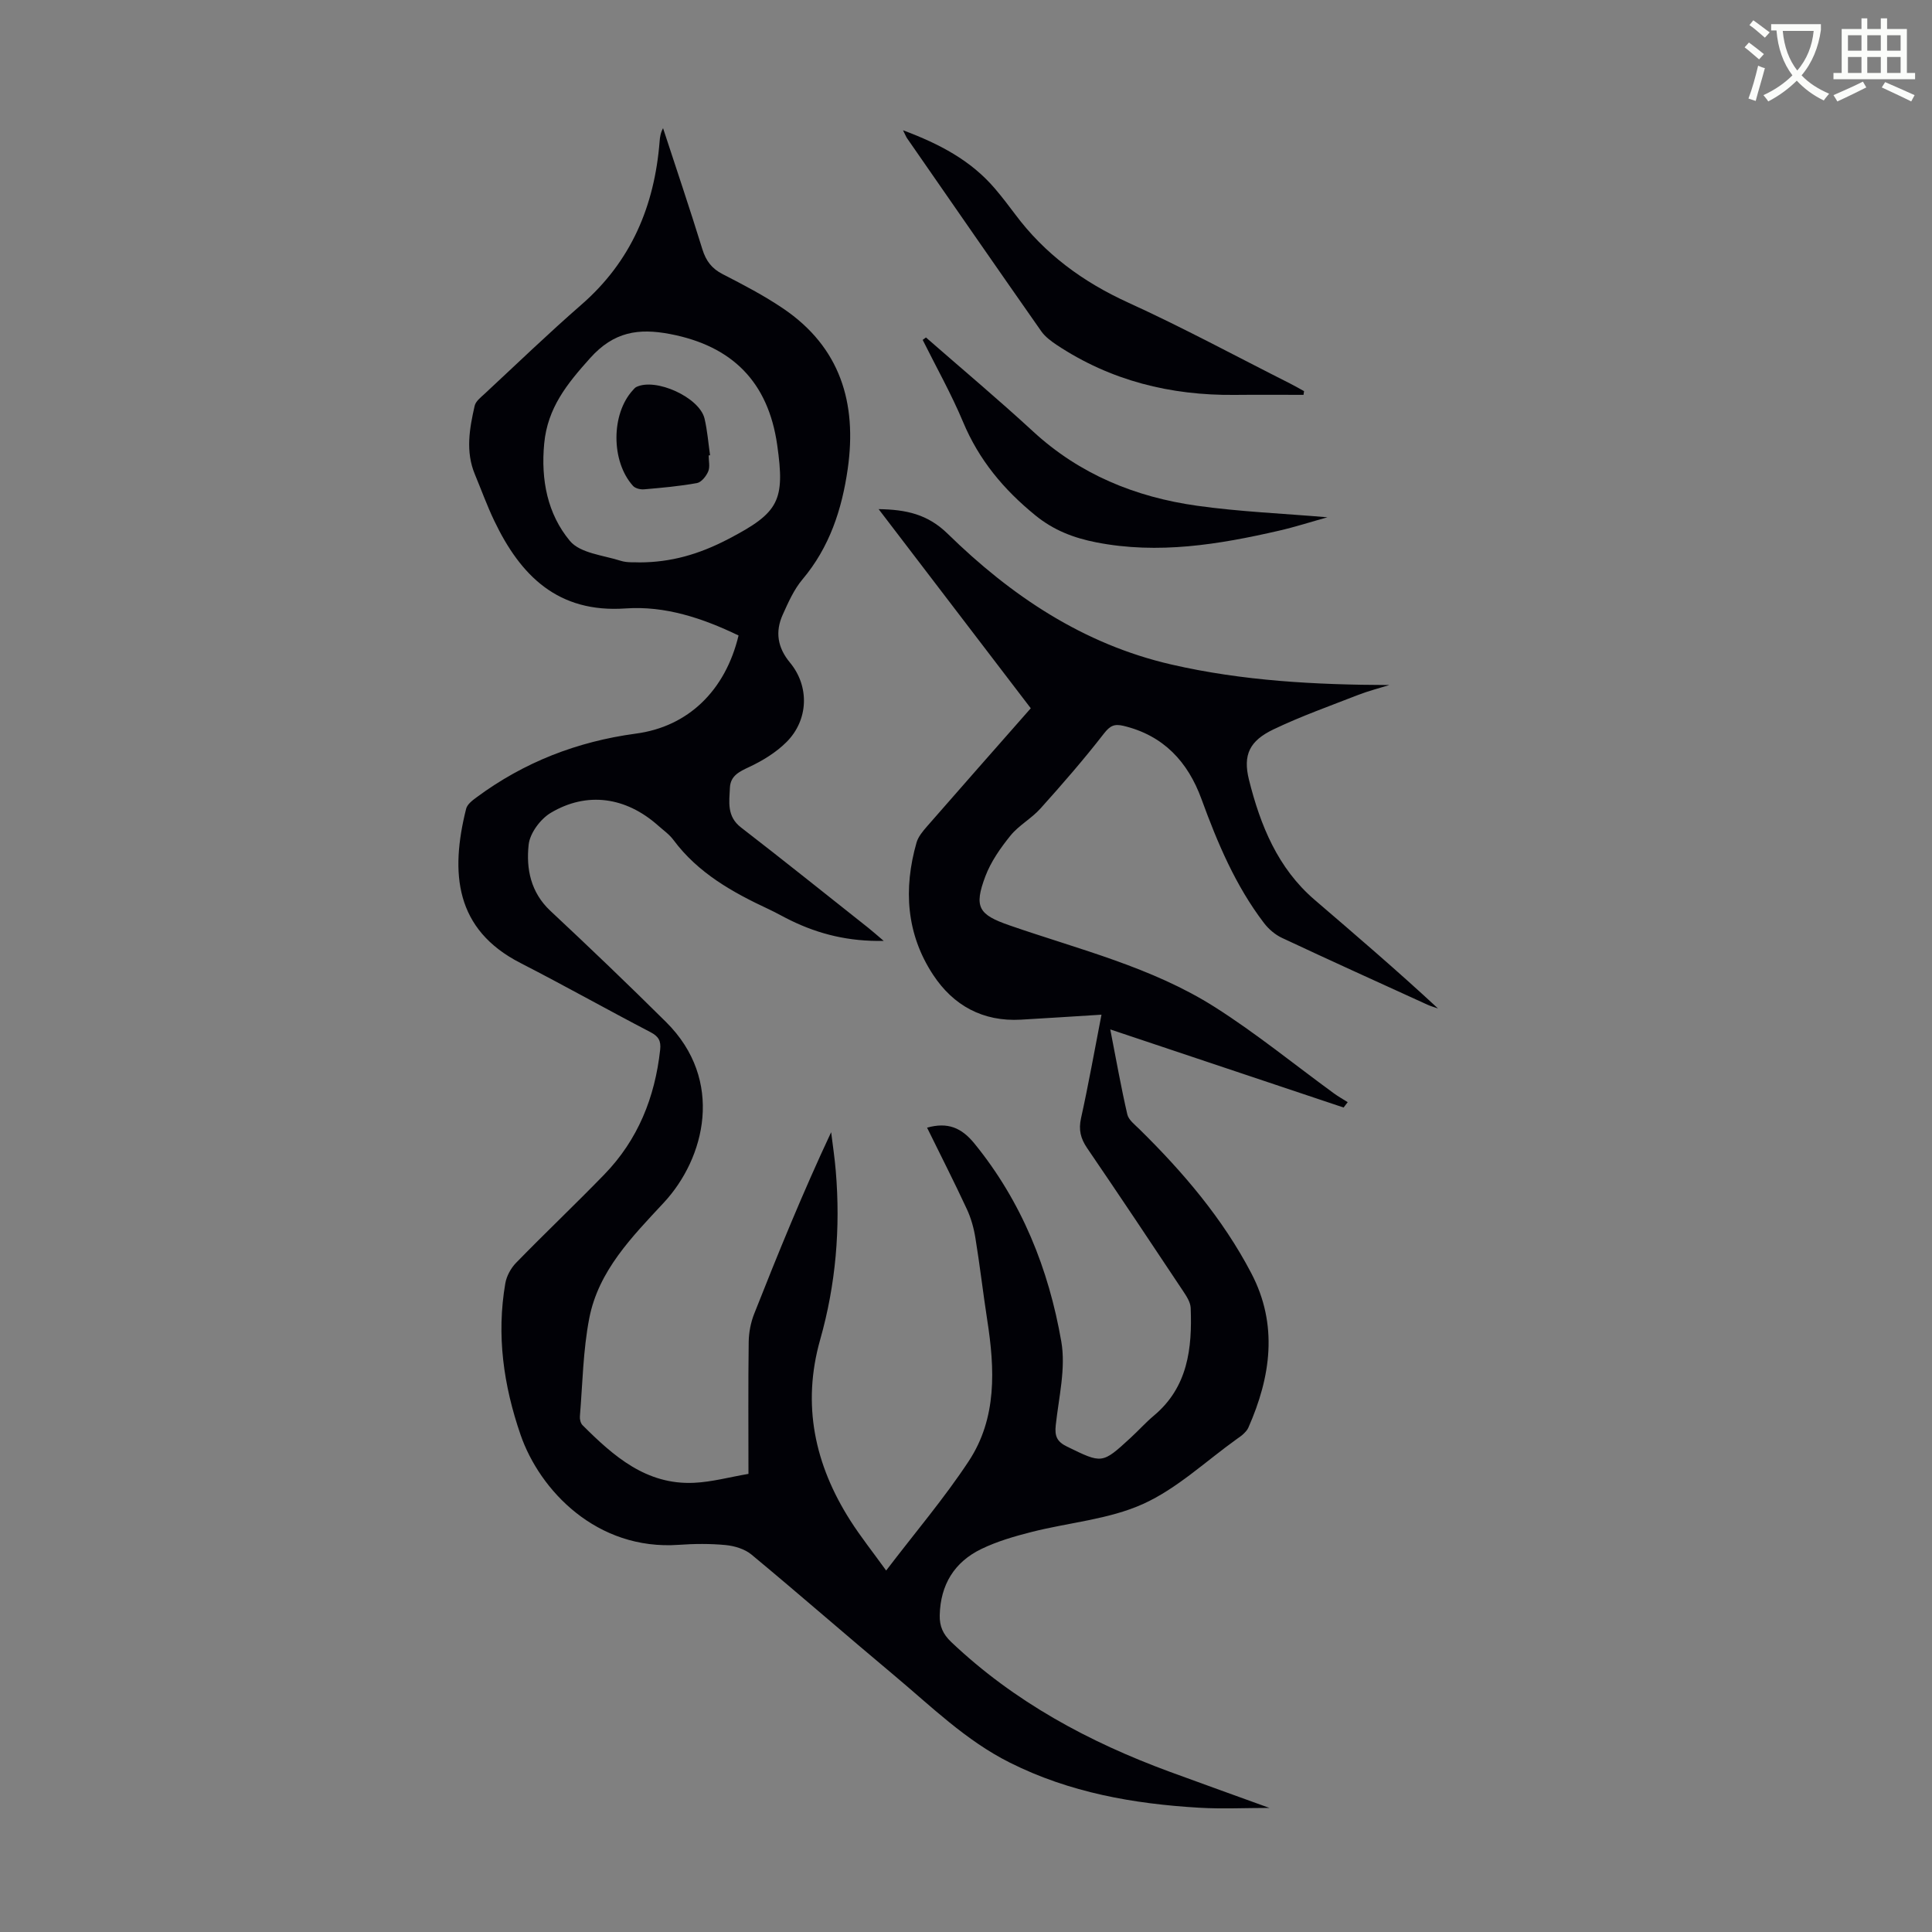 <svg enable-background="new 0 0 400 400" viewBox="0 0 400 400" xmlns="http://www.w3.org/2000/svg"><rect x="0" y="0" width="400" height="400" fill="#808080" stroke="none"/><path d="m362.1 8.8c1.1.8 2.1 1.6 3.1 2.4l-1 1.1c-1.3-1.1-2.3-2-3-2.5zm1.9 4.8c.5.2.9.4 1.4.5-.6 2.3-1.3 4.5-1.9 6.8l-1.5-.5c.8-2.1 1.4-4.3 2-6.8zm-1-9.4c1.3.9 2.4 1.8 3.4 2.5l-1 1.1c-1.4-1.2-2.4-2.1-3.2-2.6zm3.7 2.2v-1.4h10.3v1.2c-.5 3.6-1.8 6.8-4 9.4 1.5 1.6 3.4 2.8 5.7 3.8-.3.4-.7.8-1.1 1.4-2.3-1.1-4.1-2.5-5.6-4.1-1.6 1.6-3.6 3.1-5.9 4.3-.3-.5-.7-.9-1-1.3 2.4-1.1 4.4-2.5 6-4.1-1.9-2.5-3-5.6-3.3-9.3h-1.1zm8.8 0h-6.4c.3 3.3 1.3 6 3 8.2 2-2.3 3.1-5.1 3.4-8.2z" fill="#fbfcfa"/><path d="m385.3 3.8h1.3v2.2h2.8v-2.2h1.3v2.2h4.1v9.1h1.7v1.3h-16.9v-1.3h1.7v-9.1h4.1v-2.2zm.4 13.1.7 1.2c-1.8.9-3.8 1.9-6 2.9-.2-.4-.5-.8-.8-1.3 2.3-1 4.3-1.9 6.1-2.8zm-3.1-6.4h2.8v-3.2h-2.8zm0 4.6h2.8v-3.3h-2.8zm4-4.6h2.8v-3.2h-2.8zm0 4.6h2.8v-3.3h-2.8zm3.7 1.9c2.1.9 4.1 1.8 6.1 2.7l-.7 1.3c-2.2-1.1-4.2-2-6.1-2.9zm3.2-9.7h-2.8v3.2h2.8zm-2.8 7.8h2.8v-3.3h-2.8z" fill="#fbfcfa"/><g fill="#010106"><path d="m152.91 131.57c-7.51-3.62-15.24-6.17-23.38-5.6-14.01.98-21.76-6.76-27.21-18.17-1.49-3.12-2.67-6.39-4-9.59-1.97-4.72-1.12-9.47-.05-14.18.21-.95 1.28-1.77 2.08-2.51 6.64-6.17 13.17-12.47 20-18.42 10.34-8.99 15.17-20.48 16.22-33.86.07-.88.19-1.75.71-2.7 2.73 8.35 5.55 16.68 8.14 25.07.75 2.42 1.95 4 4.22 5.16 4.27 2.19 8.56 4.43 12.53 7.12 11.81 8.01 15.28 19.54 13.35 33.14-1.2 8.42-3.76 16.26-9.38 22.93-1.76 2.09-2.93 4.74-4.07 7.27-1.61 3.55-1.11 6.83 1.49 9.96 4.07 4.91 3.85 11.88-.73 16.45-2.15 2.15-4.93 3.85-7.7 5.15-2.09.98-3.89 1.82-4.01 4.3-.14 2.95-.67 5.93 2.29 8.22 8.86 6.84 17.58 13.84 26.36 20.79.93.74 1.81 1.53 3.19 2.7-7.2.15-13.37-1.37-19.24-4.23-1.51-.73-2.96-1.58-4.48-2.29-7.54-3.51-14.71-7.51-19.82-14.39-.85-1.15-2.09-2.01-3.18-2.98-6.63-5.89-14.69-7.1-22.21-2.62-2.15 1.28-4.32 4.21-4.58 6.59-.54 4.97.41 9.88 4.51 13.71 8.09 7.56 16.09 15.22 23.95 23.02 12.13 12.04 8.07 28.2-.49 37.4-6.56 7.06-13.51 14.07-15.42 23.93-1.29 6.65-1.38 13.53-1.94 20.31-.05.6.15 1.42.55 1.82 6.42 6.41 13.18 12.38 23.06 11.93 3.73-.17 7.41-1.19 11.29-1.85 0-9.45-.07-18.39.05-27.33.03-1.95.42-4 1.14-5.82 4.96-12.56 10.05-25.06 15.93-37.59.33 2.68.74 5.36.96 8.05.99 11.82.01 23.47-3.23 34.89-3.82 13.48-1.14 25.88 6.24 37.46 2.15 3.37 4.65 6.51 7.42 10.35 5.99-7.86 12.02-14.94 17.1-22.65 5.88-8.93 5.4-19.11 3.82-29.25-.87-5.64-1.52-11.31-2.44-16.93-.33-2.06-.91-4.15-1.79-6.03-2.62-5.64-5.45-11.19-8.22-16.83 4.27-1.19 7.12-.01 9.8 3.28 9.81 12.04 15.38 25.99 17.99 41 .97 5.55-.53 11.57-1.15 17.34-.24 2.22.23 3.39 2.33 4.41 7.27 3.54 7.24 3.64 13.14-1.79 1.65-1.51 3.15-3.2 4.86-4.63 7.04-5.9 7.93-13.92 7.61-22.28-.05-1.21-.9-2.49-1.62-3.57-6.56-9.87-13.14-19.74-19.82-29.53-1.36-2-1.8-3.8-1.26-6.21 1.54-6.95 2.78-13.96 4.23-21.41-5.82.36-11.25.72-16.68 1.03-7.87.45-14-2.93-18.18-9.29-5.56-8.44-6.17-17.79-3.43-27.38.35-1.21 1.28-2.32 2.14-3.31 7.06-8.09 14.17-16.15 21.51-24.49-10.42-13.64-20.84-27.27-31.5-41.23 5.74.09 10.16 1.06 14.29 5.09 13.12 12.83 28.06 22.88 46.32 27.08 14.82 3.41 29.86 4.2 45.13 4.25-2.12.66-4.29 1.21-6.36 2.01-5.92 2.31-11.93 4.44-17.65 7.18-4.91 2.36-6.35 5.23-5.05 10.44 2.35 9.39 5.94 18.28 13.59 24.84 8.57 7.36 17.15 14.7 25.54 22.49-.71-.25-1.45-.45-2.14-.76-10.06-4.59-20.14-9.15-30.16-13.85-1.43-.67-2.79-1.84-3.75-3.11-5.89-7.73-9.61-16.57-12.92-25.64-2.81-7.7-7.84-13.16-16.14-15.15-1.9-.45-2.78-.04-4.05 1.59-4.15 5.35-8.61 10.48-13.14 15.52-1.85 2.07-4.47 3.47-6.21 5.61-2.07 2.56-4.06 5.4-5.21 8.45-2.4 6.38-1.38 7.92 4.99 10.13 14.44 5.01 29.5 8.65 42.55 16.94 8.55 5.43 16.46 11.89 24.66 17.87.9.66 1.89 1.2 2.83 1.8-.28.37-.56.74-.85 1.11-15.9-5.32-31.79-10.64-48.31-16.17 1.23 6.29 2.23 11.98 3.53 17.6.27 1.15 1.56 2.12 2.5 3.05 9.06 8.91 17.26 18.52 23.17 29.83 5.59 10.68 4.05 21.42-.62 31.99-.22.49-.63.91-1.02 1.29-.4.39-.88.69-1.33 1.02-6.44 4.6-12.39 10.29-19.46 13.48-7.09 3.2-15.34 3.82-23.03 5.78-3.55.9-7.15 1.94-10.43 3.53-5.59 2.7-8.47 7.4-8.62 13.71-.05 2.27.66 3.92 2.38 5.55 13.06 12.4 28.51 20.71 45.25 26.87 6.8 2.5 13.63 4.94 20.63 7.48-4.98 0-9.78.24-14.55-.04-13.59-.8-26.8-3.13-39.18-9.33-9.17-4.59-16.33-11.69-24.03-18.13-9.87-8.25-19.56-16.73-29.47-24.95-1.39-1.15-3.49-1.79-5.33-1.97-3.22-.31-6.5-.28-9.73-.05-17 1.2-28.79-11.29-32.76-22.8-3.53-10.25-5-20.63-3.15-31.34.26-1.51 1.15-3.14 2.23-4.25 6.01-6.17 12.26-12.1 18.26-18.28 6.97-7.18 10.49-15.97 11.57-25.84.2-1.84-.34-2.76-2-3.63-9.02-4.7-17.89-9.69-26.94-14.33-13.51-6.92-14.58-18.6-11.23-31.93.23-.92 1.31-1.74 2.17-2.37 9.82-7.27 20.81-11.54 32.94-13.18 10.88-1.43 18.57-8.95 21.29-20.32zm-20.44-15.13c6.34-.03 12.1-1.59 18.34-4.85 10.48-5.46 11.75-7.91 10.1-19.47-1.85-12.99-9.26-20.49-22.17-22.96-6.53-1.25-11.65-.5-16.56 4.98-4.76 5.31-8.81 10.27-9.51 17.7-.71 7.53.68 14.58 5.33 20.16 2.13 2.55 6.91 2.95 10.56 4.12 1.35.42 2.88.25 3.91.32z"/><path d="m269.88 81.75c-4.75 0-9.5-.04-14.25.01-13.29.13-25.68-2.94-36.84-10.34-1.18-.79-2.41-1.7-3.21-2.84-9.3-13.27-18.51-26.59-27.75-39.91-.24-.34-.39-.75-.87-1.7 7.57 2.83 14.07 6.25 19.04 12.09 1.45 1.7 2.81 3.48 4.15 5.27 6.14 8.25 14.05 14.04 23.43 18.32 11.37 5.18 22.38 11.14 33.55 16.77.97.49 1.91 1.04 2.86 1.56-.05.26-.08.52-.11.77z"/><path d="m191.71 69.87c7.4 6.47 14.94 12.79 22.17 19.45 9.66 8.91 21.22 13.6 33.96 15.39 8.82 1.24 17.77 1.6 26.99 2.39-3.39.94-6.67 2-10.02 2.77-12.47 2.87-25.02 4.93-37.84 2.42-4.62-.91-8.77-2.46-12.62-5.6-6.57-5.35-11.67-11.47-14.95-19.31-2.44-5.82-5.55-11.35-8.37-17.01.22-.18.45-.34.68-.5z"/><path d="m146.72 94.29c0 1.12.31 2.36-.09 3.31-.41.98-1.41 2.24-2.32 2.41-3.61.66-7.29.98-10.96 1.3-.75.07-1.82-.19-2.29-.71-4.58-5.07-4.55-14.89-.05-19.8.22-.24.44-.53.72-.67 4.02-1.98 13.1 2.14 14.14 6.54.58 2.48.78 5.05 1.14 7.59-.09.01-.19.02-.29.03z"/></g></svg>